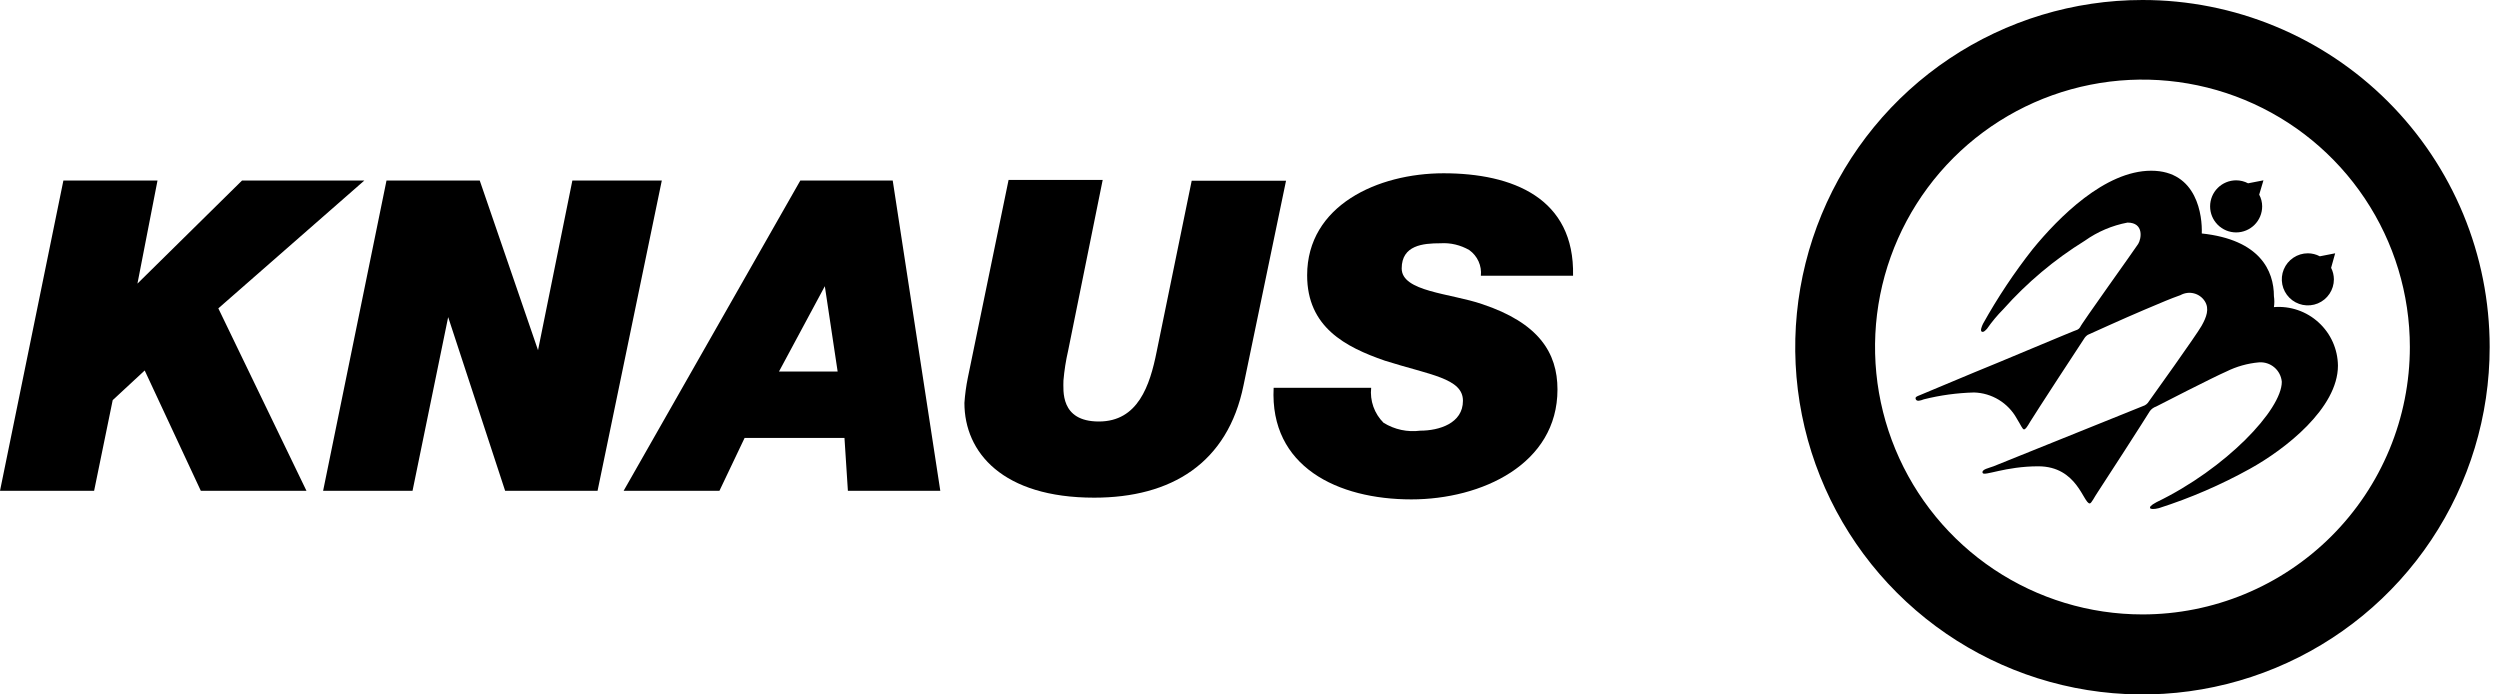 <svg width="90" height="25" viewBox="0 0 90 25" fill="none" xmlns="http://www.w3.org/2000/svg">
<path d="M51.967 6.238C49.608 6.238 47.057 7.391 47.057 9.911C47.057 11.778 48.433 12.492 49.854 12.984C51.475 13.499 52.666 13.614 52.666 14.428C52.666 15.243 51.805 15.504 51.129 15.504C50.669 15.565 50.202 15.464 49.808 15.22C49.644 15.057 49.518 14.859 49.441 14.64C49.364 14.422 49.337 14.19 49.362 13.96H45.851C45.705 16.802 48.156 17.978 50.807 17.978C53.342 17.978 56.069 16.71 56.069 14.021C56.069 12.692 55.386 11.624 53.357 10.948C52.213 10.556 50.461 10.502 50.461 9.665C50.461 8.827 51.229 8.758 51.852 8.758C52.217 8.734 52.58 8.82 52.896 9.004C53.041 9.108 53.155 9.247 53.228 9.409C53.301 9.571 53.33 9.749 53.311 9.926H56.63C56.692 7.129 54.456 6.238 51.967 6.238Z" fill="black"/>
<path d="M46.297 6.507H42.901L41.641 12.654C41.395 13.89 40.965 15.174 39.559 15.174C38.153 15.174 38.284 14.044 38.284 13.698C38.315 13.336 38.371 12.977 38.453 12.623L39.697 6.477H36.309L34.842 13.599C34.781 13.898 34.74 14.201 34.719 14.505C34.719 16.288 36.094 17.916 39.39 17.916C42.163 17.916 44.199 16.679 44.768 13.867L46.297 6.507Z" fill="black"/>
<path d="M23.825 6.5H20.605L19.369 12.607L17.271 6.5H13.914L11.632 17.67H14.851L16.134 11.416L18.185 17.67H21.512L23.825 6.5Z" fill="black"/>
<path d="M13.115 6.5H8.712L4.948 10.21L5.67 6.5H2.282L0 17.67H3.388L4.057 14.405L5.209 13.337L7.23 17.67H11.033L7.86 11.101L13.115 6.5Z" fill="black"/>
<path d="M28.043 13.376L29.694 10.303L30.155 13.376H28.043ZM32.138 6.5H28.811L22.45 17.67H25.899L26.806 15.765H30.401L30.524 17.67H33.851L32.138 6.5Z" fill="black"/>
<path d="M75.231 18.124C75 18.124 74.785 16.787 73.379 16.787C72.188 16.787 71.42 17.156 71.374 17.025C71.328 16.895 71.612 16.848 71.766 16.787L77.144 14.62C77.234 14.594 77.311 14.533 77.359 14.451C77.466 14.305 79.08 12.047 79.256 11.732C79.433 11.417 79.548 11.117 79.371 10.841C79.28 10.7 79.139 10.6 78.976 10.56C78.814 10.52 78.642 10.544 78.496 10.625C78.088 10.771 77.919 10.848 77.19 11.155C76.46 11.463 75.215 12.031 75.161 12.054C75.104 12.091 75.057 12.141 75.023 12.2C74.969 12.27 73.195 14.997 73.087 15.181C72.979 15.366 72.918 15.458 72.864 15.458C72.81 15.458 72.764 15.327 72.603 15.066C72.45 14.79 72.228 14.559 71.959 14.394C71.689 14.23 71.382 14.138 71.066 14.129C70.457 14.145 69.852 14.227 69.261 14.375C69.123 14.428 69.007 14.459 68.969 14.375C68.931 14.29 69.015 14.267 69.107 14.229L71.074 13.406C71.712 13.153 74.746 11.87 74.785 11.87C74.827 11.85 74.862 11.818 74.885 11.778C74.885 11.716 76.859 8.966 76.975 8.781C77.09 8.597 77.19 8.013 76.59 8.013C76.037 8.117 75.513 8.34 75.054 8.666C73.961 9.342 72.973 10.172 72.119 11.132C71.904 11.348 71.709 11.582 71.535 11.832C71.466 11.908 71.404 11.97 71.343 11.939C71.281 11.908 71.343 11.747 71.389 11.655C71.914 10.713 72.512 9.813 73.179 8.966C74.109 7.829 75.776 6.146 77.443 6.146C79.11 6.146 79.287 7.79 79.264 8.405C81.361 8.628 81.861 9.749 81.861 10.664C81.881 10.794 81.881 10.926 81.861 11.056C82.153 11.032 82.446 11.069 82.723 11.164C83 11.259 83.254 11.41 83.47 11.608C83.686 11.805 83.86 12.045 83.979 12.312C84.099 12.579 84.162 12.868 84.166 13.161C84.166 14.697 82.26 16.18 80.993 16.879C79.951 17.456 78.854 17.93 77.72 18.293C77.543 18.339 77.42 18.331 77.405 18.293C77.389 18.254 77.405 18.201 77.635 18.078C80.132 16.872 82.145 14.751 82.145 13.745C82.127 13.543 82.031 13.357 81.877 13.226C81.724 13.095 81.524 13.03 81.323 13.045C80.914 13.081 80.515 13.193 80.147 13.376C79.733 13.553 77.689 14.597 77.62 14.636C77.531 14.666 77.454 14.722 77.397 14.797C77.343 14.897 75.592 17.617 75.499 17.747C75.407 17.878 75.292 18.124 75.231 18.124Z" fill="black"/>
<path d="M84.066 9.119L83.513 9.227C83.38 9.156 83.232 9.119 83.082 9.119C82.897 9.119 82.716 9.174 82.562 9.277C82.407 9.38 82.287 9.527 82.216 9.698C82.145 9.869 82.127 10.058 82.163 10.24C82.199 10.421 82.288 10.588 82.42 10.72C82.551 10.851 82.718 10.94 82.9 10.976C83.081 11.012 83.27 10.994 83.441 10.923C83.612 10.852 83.759 10.732 83.862 10.577C83.965 10.423 84.02 10.242 84.02 10.057C84.019 9.912 83.985 9.77 83.92 9.642L84.066 9.119Z" fill="black"/>
<path d="M81.484 6.492L80.931 6.599C80.799 6.529 80.651 6.492 80.501 6.492C80.252 6.492 80.014 6.591 79.838 6.766C79.662 6.942 79.564 7.181 79.564 7.429C79.564 7.678 79.662 7.916 79.838 8.092C80.014 8.268 80.252 8.367 80.501 8.367C80.75 8.367 80.988 8.268 81.164 8.092C81.34 7.916 81.438 7.678 81.438 7.429C81.438 7.282 81.401 7.136 81.331 7.007L81.484 6.492Z" fill="black"/>
<path d="M77.128 2.36272e-06C74.656 2.82975e-06 72.239 0.733 70.183 2.107C68.127 3.481 66.525 5.434 65.579 7.718C64.633 10.003 64.386 12.517 64.869 14.941C65.352 17.366 66.543 19.594 68.292 21.341C70.041 23.089 72.269 24.279 74.694 24.761C77.12 25.242 79.633 24.994 81.917 24.046C84.201 23.099 86.153 21.496 87.525 19.439C88.898 17.382 89.63 14.965 89.628 12.492C89.628 10.851 89.305 9.226 88.677 7.71C88.048 6.194 87.127 4.816 85.966 3.656C84.806 2.496 83.428 1.576 81.911 0.949C80.395 0.321 78.769 -0.001 77.128 2.36272e-06ZM77.128 22.119C75.224 22.119 73.363 21.554 71.78 20.497C70.197 19.439 68.963 17.935 68.234 16.176C67.506 14.417 67.315 12.482 67.686 10.614C68.058 8.747 68.975 7.032 70.321 5.685C71.667 4.339 73.383 3.422 75.25 3.051C77.118 2.679 79.053 2.87 80.812 3.598C82.571 4.327 84.075 5.561 85.132 7.144C86.19 8.727 86.755 10.588 86.755 12.492C86.755 13.757 86.506 15.008 86.022 16.176C85.538 17.344 84.829 18.405 83.935 19.299C83.041 20.193 81.98 20.902 80.812 21.386C79.644 21.87 78.392 22.119 77.128 22.119Z" fill="black"/>
</svg>
